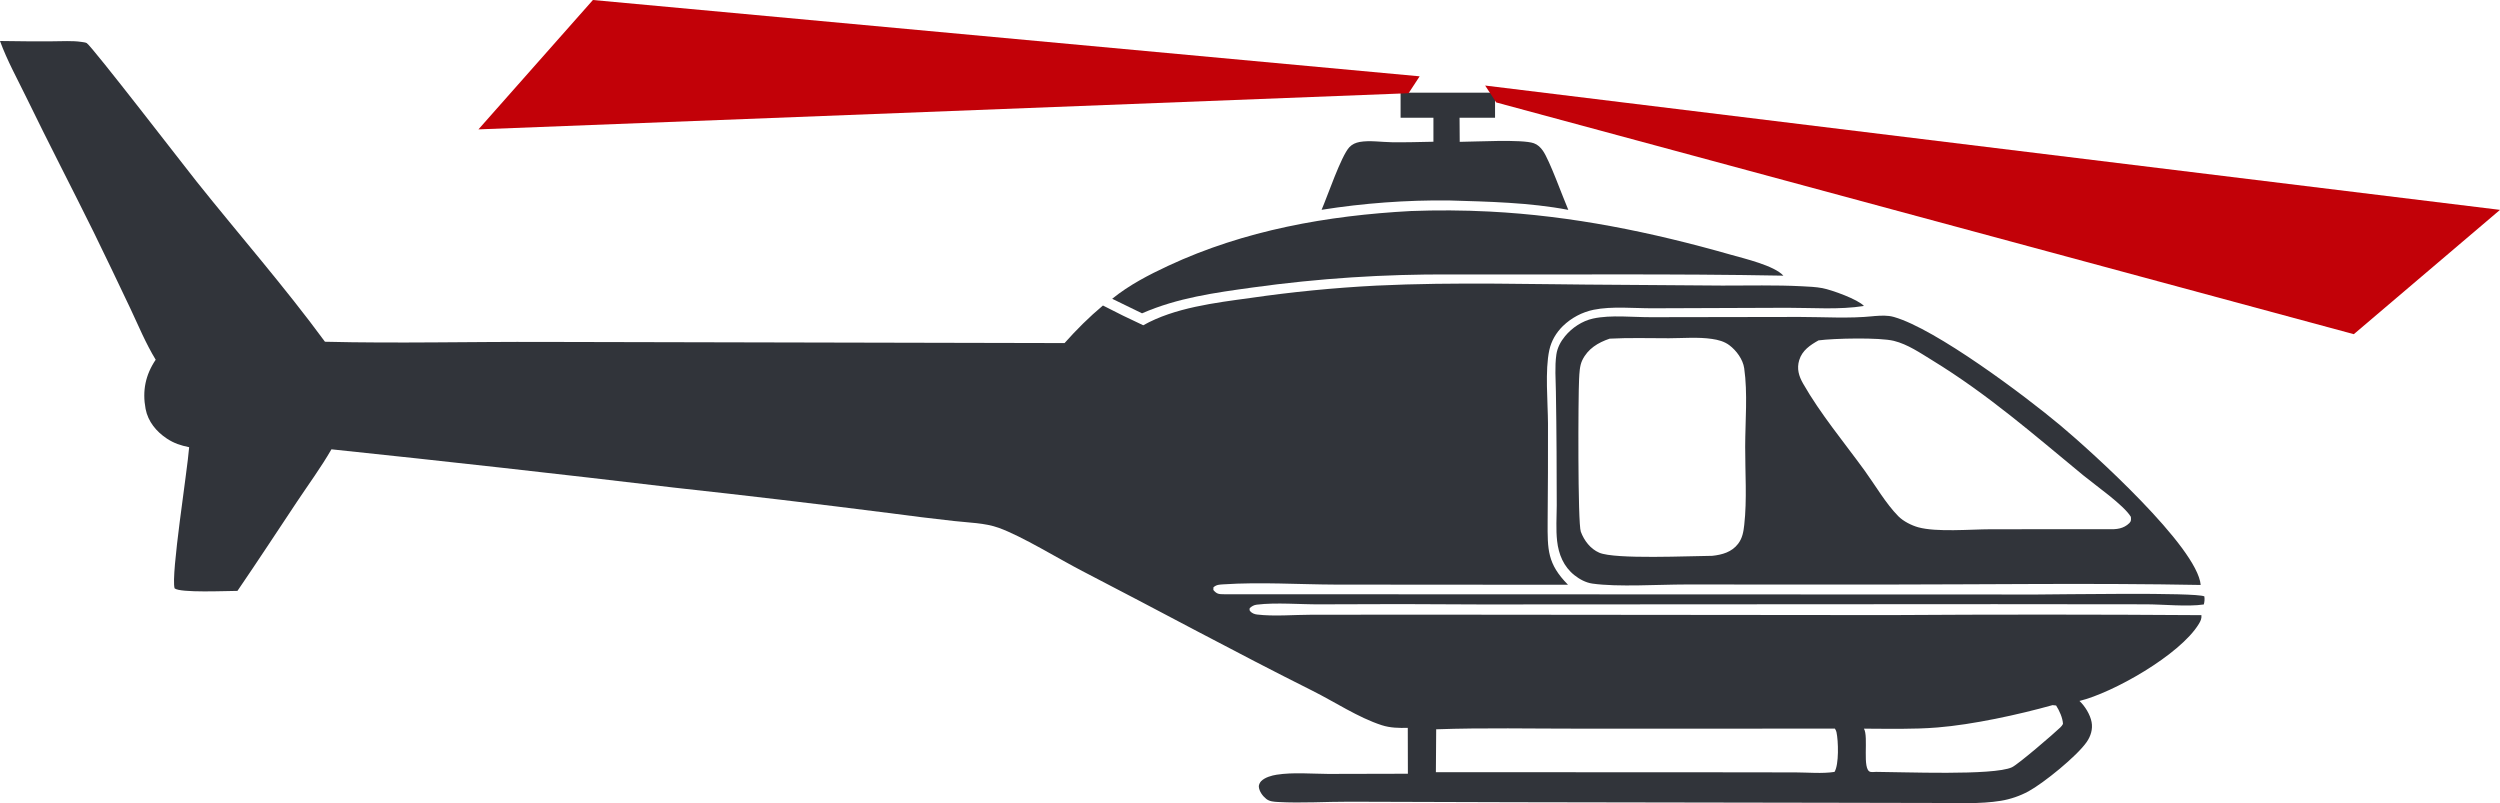<svg width="221" height="71" viewBox="0 0 221 71" fill="none" xmlns="http://www.w3.org/2000/svg">
<path d="M13.762 31.798C12.889 30.363 12.241 28.798 11.528 27.28C10.458 25.017 9.374 22.76 8.276 20.509C6.325 16.558 4.288 12.647 2.364 8.683C1.562 7.031 0.628 5.349 0 3.624C1.55 3.651 3.101 3.661 4.652 3.651C5.476 3.652 6.39 3.584 7.204 3.706C7.322 3.723 7.575 3.75 7.669 3.811C8.161 4.129 16.326 14.729 17.388 16.059C21.154 20.777 25.154 25.344 28.727 30.21C35.17 30.369 41.643 30.199 48.09 30.226L94.107 30.328C95.175 29.129 96.27 28.037 97.5 27.007C98.674 27.618 99.862 28.2 101.064 28.754C103.823 27.196 107.429 26.766 110.518 26.343C114.212 25.806 117.923 25.442 121.651 25.249C128.686 24.908 135.802 25.147 142.846 25.176L152.246 25.245C154.588 25.25 156.952 25.186 159.291 25.306C159.884 25.337 160.515 25.359 161.099 25.471C161.927 25.628 164.25 26.466 164.773 27.048C162.602 27.396 160.199 27.204 157.992 27.208L146.116 27.252C144.436 27.26 142.511 27.052 140.87 27.384C140.744 27.41 140.617 27.441 140.493 27.476C140.368 27.512 140.245 27.552 140.123 27.596C140.001 27.64 139.881 27.688 139.762 27.74C139.644 27.793 139.527 27.85 139.413 27.911C139.298 27.971 139.186 28.036 139.076 28.105C138.966 28.174 138.858 28.246 138.753 28.323C138.648 28.399 138.546 28.479 138.447 28.563C138.347 28.647 138.251 28.734 138.158 28.824C137.565 29.407 137.14 30.125 136.961 30.942C136.566 32.738 136.831 35.542 136.842 37.441C136.849 40.326 136.838 43.211 136.811 46.096C136.8 48.598 136.78 49.834 138.611 51.693L118.101 51.678C114.818 51.666 111.42 51.44 108.15 51.656C107.788 51.68 107.551 51.676 107.269 51.916L107.26 52.155C107.57 52.524 107.748 52.527 108.218 52.531L180.068 52.555C181.747 52.556 194.13 52.342 194.865 52.721C194.897 52.986 194.884 53.177 194.817 53.435C193.396 53.651 191.189 53.422 189.686 53.421L176.365 53.408L130.993 53.434C126.226 53.396 121.46 53.393 116.694 53.424C114.917 53.435 112.822 53.243 111.098 53.452C110.842 53.483 110.666 53.591 110.475 53.755C110.463 53.907 110.425 53.927 110.535 54.05C110.683 54.217 110.914 54.3 111.13 54.325C112.646 54.503 114.373 54.345 115.907 54.343L126.192 54.335L167.03 54.374C176.222 54.313 185.414 54.316 194.606 54.38C194.638 54.688 194.528 54.907 194.372 55.164C192.699 57.904 186.771 61.25 183.823 61.965C184.306 62.408 184.777 63.175 184.897 63.83C185.014 64.461 184.823 65.071 184.467 65.588C183.598 66.846 180.647 69.232 179.312 69.957C178.572 70.359 177.71 70.654 176.88 70.789C175.031 71.091 173.054 70.979 171.186 70.983L161.867 70.963L133.728 70.915L119.283 70.871C117.202 70.866 115.049 71.01 112.98 70.896C112.626 70.877 112.226 70.855 111.939 70.625C111.618 70.369 111.311 69.957 111.28 69.537C111.268 69.38 111.381 69.162 111.488 69.053C111.815 68.721 112.415 68.552 112.863 68.483C114.316 68.259 115.944 68.405 117.414 68.415L124.457 68.398C124.447 67.047 124.443 65.695 124.448 64.343C123.667 64.36 122.897 64.35 122.147 64.107C120.062 63.431 117.99 62.046 116.016 61.06C109.185 57.644 102.46 53.984 95.672 50.478C93.589 49.403 90.365 47.409 88.288 46.66C87.068 46.219 85.607 46.203 84.322 46.056C82.406 45.843 80.493 45.609 78.582 45.352C72.245 44.544 65.9 43.793 59.549 43.1C49.474 41.902 39.391 40.775 29.3 39.719C28.38 41.318 27.273 42.82 26.251 44.356C24.502 46.984 22.772 49.629 20.991 52.234C20.02 52.236 15.903 52.428 15.433 52.008C15.094 50.803 16.561 41.648 16.721 39.533C15.981 39.38 15.392 39.193 14.756 38.774C13.825 38.161 13.082 37.265 12.87 36.146C12.567 34.543 12.865 33.129 13.764 31.798L13.762 31.798ZM181.447 62.333C178.425 63.179 174.386 64.057 171.274 64.308C169.117 64.482 166.933 64.42 164.771 64.413C165.208 65.123 164.579 68.059 165.344 68.233C165.49 68.266 165.692 68.24 165.843 68.234C168.105 68.237 176.24 68.583 177.855 67.827C178.419 67.563 181.602 64.82 182.131 64.306C182.218 64.222 182.317 64.106 182.368 63.996C182.344 63.465 182.047 62.812 181.76 62.365L181.447 62.333ZM126.959 64.47L126.932 68.26L152.086 68.271L158.733 68.28C159.837 68.284 161.088 68.405 162.171 68.237C162.573 67.587 162.514 65.496 162.344 64.717C162.316 64.592 162.269 64.518 162.204 64.41L139.667 64.414C135.437 64.418 131.186 64.321 126.959 64.47Z" fill="#31343A"/>
<path d="M98.316 26.413C99.819 25.195 101.538 24.305 103.282 23.492C110.008 20.354 117.355 19.051 124.712 18.656C127.024 18.568 129.336 18.582 131.648 18.7C138.963 19.072 146 20.519 153.025 22.523C154.189 22.855 156.847 23.476 157.652 24.369C147.853 24.183 138.036 24.295 128.235 24.26C122.332 24.233 116.604 24.602 110.748 25.412C107.382 25.878 104.1 26.325 100.956 27.698L98.316 26.412V26.413Z" fill="#31343A"/>
<path d="M166.18 51.675L149.011 51.668C146.64 51.668 143.015 51.908 140.77 51.59C140.186 51.507 139.632 51.207 139.174 50.843C138.225 50.088 137.779 49.004 137.648 47.817C137.535 46.794 137.61 45.709 137.616 44.678C137.619 43.092 137.614 41.505 137.6 39.919C137.59 38.154 137.571 36.391 137.541 34.627C137.526 33.559 137.431 32.402 137.582 31.343C137.668 30.736 137.966 30.184 138.352 29.717C138.968 28.97 139.871 28.37 140.82 28.161C142.415 27.81 144.399 28.056 146.05 28.04L159.081 28.018C161.209 28.018 163.466 28.173 165.577 27.953L165.691 27.94C166.29 27.9 166.845 27.856 167.427 28.022C171.117 29.075 178.971 34.956 182.136 37.606C184.931 39.947 194.239 48.356 194.542 51.711C185.097 51.532 175.628 51.671 166.18 51.675ZM142.293 29.938C141.264 30.287 140.364 30.828 139.873 31.845C139.636 32.335 139.619 32.988 139.591 33.522C139.511 35.041 139.465 46.253 139.744 47.002C140.035 47.786 140.59 48.519 141.369 48.857C142.768 49.465 149.433 49.145 151.37 49.135C152.243 49.039 153.09 48.806 153.65 48.07C154.032 47.566 154.122 47.017 154.191 46.403C154.443 44.173 154.268 41.741 154.274 39.489C154.278 37.26 154.503 34.744 154.187 32.549C154.073 31.766 153.496 30.985 152.877 30.519C152.428 30.18 151.892 30.043 151.345 29.962C150.126 29.78 148.761 29.898 147.527 29.901C145.792 29.905 144.024 29.843 142.293 29.938ZM160.757 30.09C160.02 30.503 159.315 30.974 159.053 31.83C158.82 32.591 159.014 33.243 159.394 33.909C160.922 36.587 163.012 39.092 164.824 41.587C165.766 42.885 166.699 44.506 167.814 45.637C168.252 46.081 168.983 46.45 169.577 46.613C171.183 47.057 174.188 46.791 175.961 46.786L186.432 46.779C187.097 46.807 187.725 46.742 188.234 46.243C188.417 46.064 188.381 45.92 188.369 45.69C187.746 44.648 185.228 42.897 184.168 42.025C179.749 38.384 175.73 34.863 170.814 31.852C169.747 31.199 168.645 30.438 167.422 30.133C166.158 29.817 162.107 29.907 160.757 30.09Z" fill="#31343A"/>
<path d="M126.715 12.529C125.492 12.553 124.265 12.591 123.042 12.574C122.158 12.563 121.058 12.392 120.197 12.549C119.846 12.614 119.53 12.749 119.282 13.015C118.551 13.8 117.348 17.352 116.829 18.547C118.688 18.252 120.558 18.036 122.435 17.898C124.313 17.759 126.193 17.7 128.076 17.72C131.558 17.823 135.21 17.899 138.638 18.553C138.13 17.372 136.982 14.166 136.394 13.328C136.184 13.029 135.943 12.791 135.595 12.664C134.581 12.292 130.327 12.534 129.039 12.539L129.013 8.728H126.715V12.53L126.715 12.529Z" fill="#31343A"/>
<path d="M132.162 8.193H123.812V10.408H132.162V8.193Z" fill="#31343A"/>
<path d="M124.518 8.241L42.294 11.437L52.414 0L125.497 6.747L124.518 8.241Z" fill="#C20108"/>
<path d="M132.266 9.055L208.077 29.542L221 18.552L131.287 7.562L132.266 9.055Z" fill="#C20108"/>
</svg>
